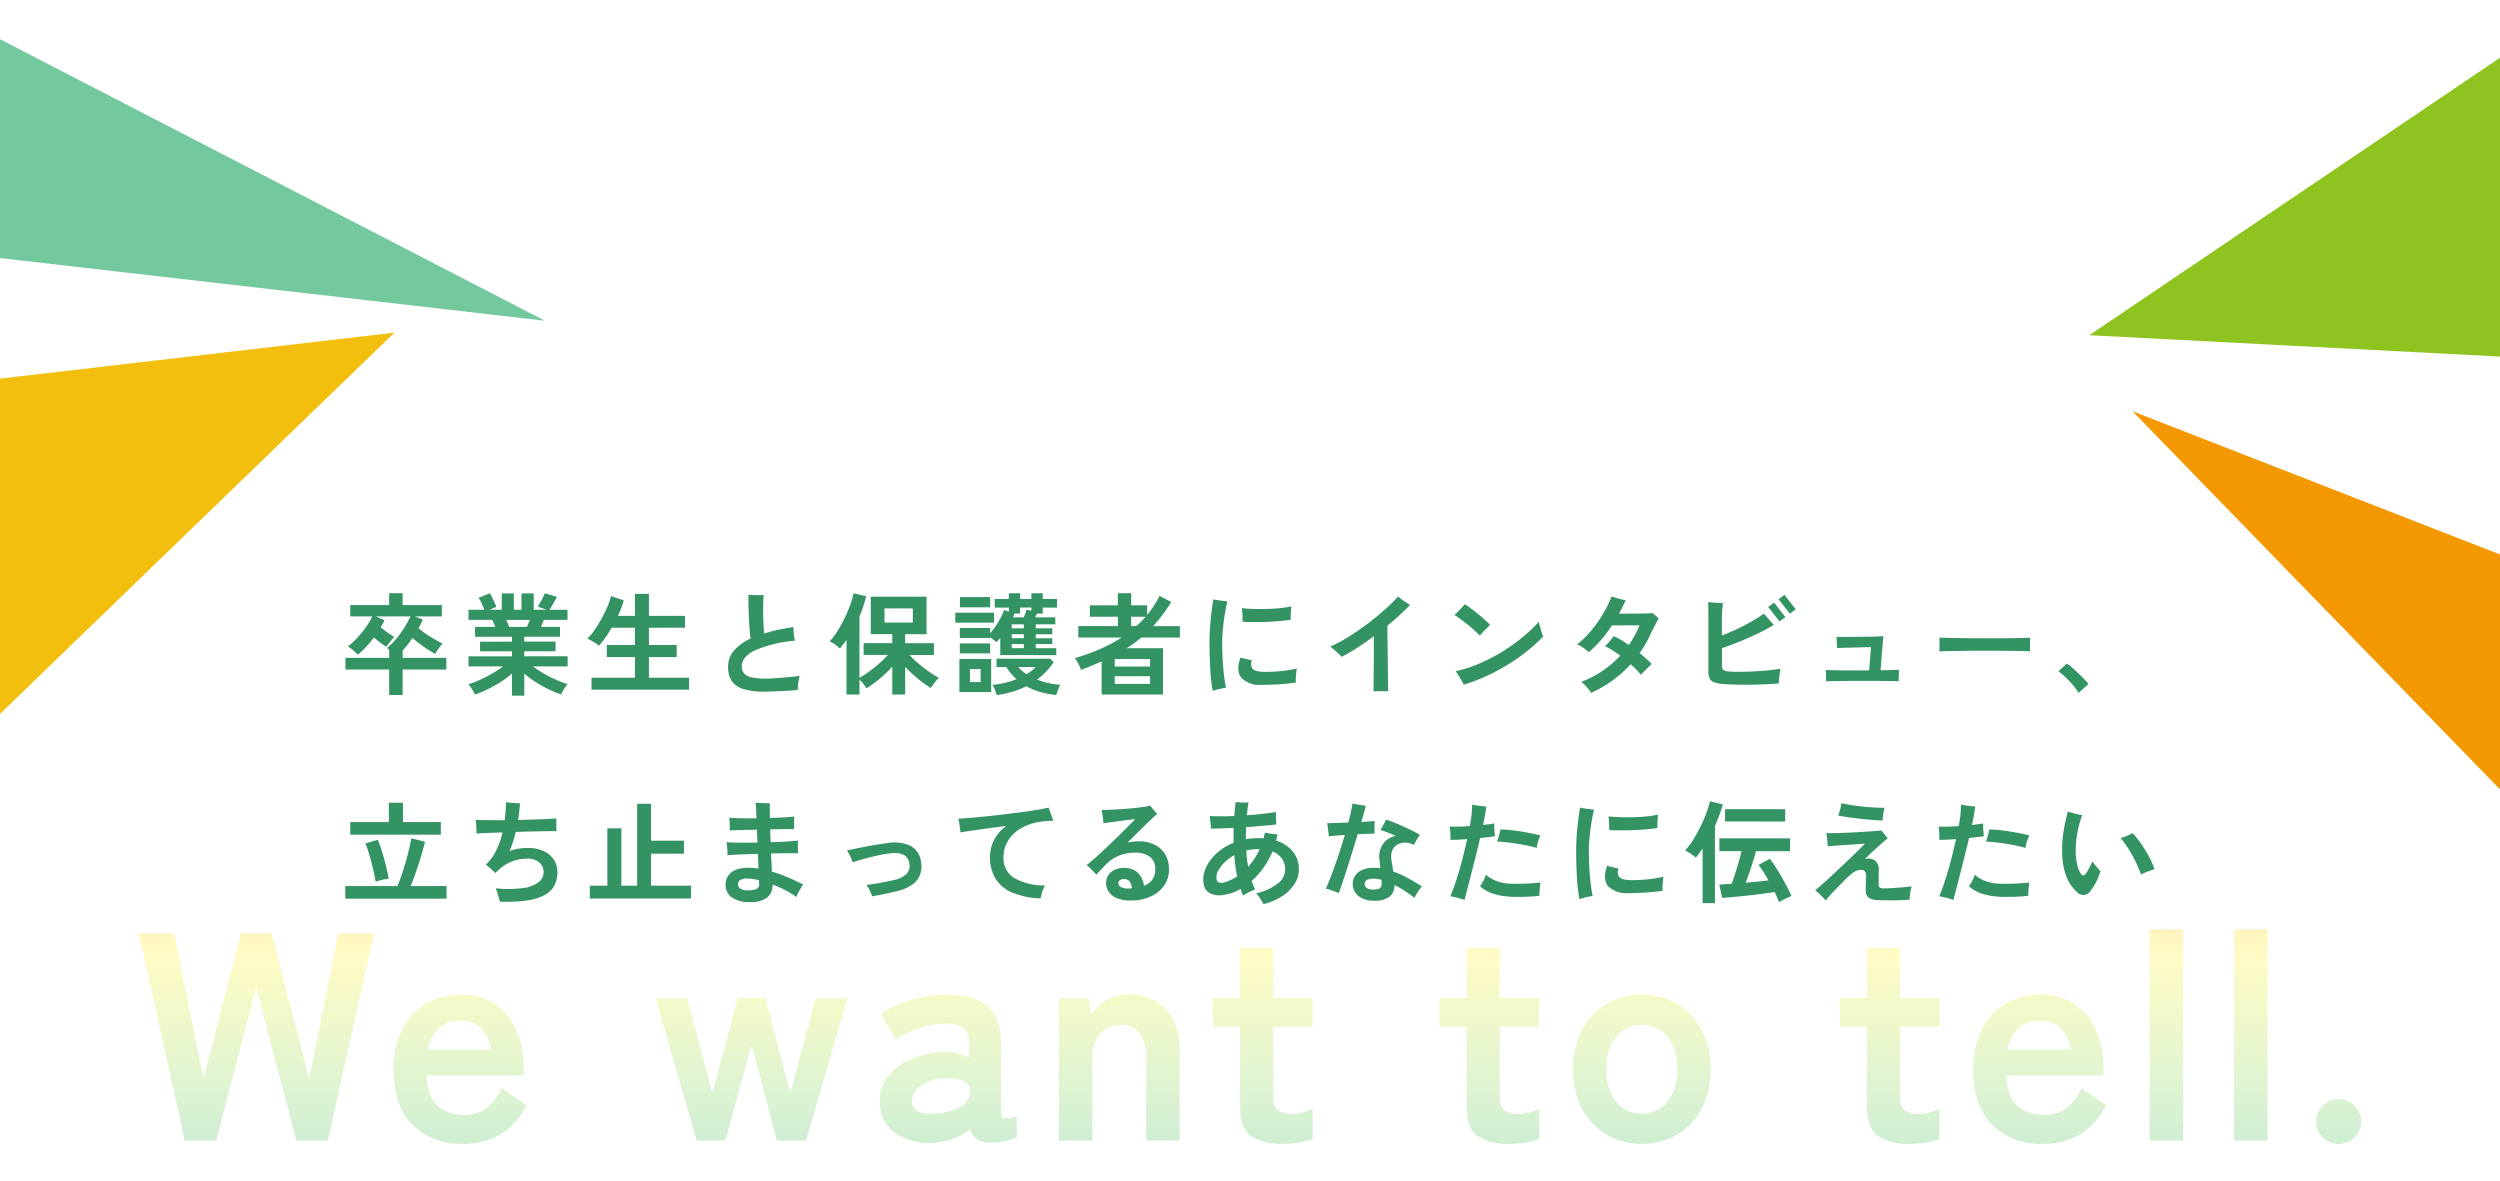 <svg xmlns="http://www.w3.org/2000/svg" xmlns:xlink="http://www.w3.org/1999/xlink" width="360" height="170" viewBox="0 0 360 170"><defs><clipPath id="clip-path"><rect id="&#x9577;&#x65B9;&#x5F62;_1315" data-name="&#x9577;&#x65B9;&#x5F62; 1315" width="360" height="170" transform="translate(0 173)" fill="none" opacity="0.46"></rect></clipPath><linearGradient id="linear-gradient" x1="0.5" x2="0.5" y2="1" gradientUnits="objectBoundingBox"><stop offset="0" stop-color="#ffd500"></stop><stop offset="0.101" stop-color="#fe0" stop-opacity="0.871"></stop><stop offset="0.628" stop-color="#7fd552"></stop><stop offset="1" stop-color="#1aa84e"></stop></linearGradient></defs><g id="&#x30DE;&#x30B9;&#x30AF;&#x30B0;&#x30EB;&#x30FC;&#x30D7;_116" data-name="&#x30DE;&#x30B9;&#x30AF;&#x30B0;&#x30EB;&#x30FC;&#x30D7; 116" transform="translate(0 -173)" clip-path="url(#clip-path)"><path id="&#x30D1;&#x30B9;_507" data-name="&#x30D1;&#x30B9; 507" d="M74.928,0l34.339,56.51H0Z" transform="matrix(0.999, 0.052, -0.052, 0.999, 303.798, 164.816)" fill="#8fc31f"></path><path id="&#x30D1;&#x30B9;_510" data-name="&#x30D1;&#x30B9; 510" d="M81.3,79.321,0,0l30.736,79.32Z" transform="translate(307.083 232.219) rotate(-23)" fill="#f39800"></path><path id="&#x30D1;&#x30B9;_508" data-name="&#x30D1;&#x30B9; 508" d="M8429.692-20858l105.229,54.369-102.53-11.791-14.391-1.654Z" transform="translate(-8456.459 21022.816)" fill="#73c89e"></path><path id="&#x30D1;&#x30B9;_509" data-name="&#x30D1;&#x30B9; 509" d="M29.182,0,93.69,49.277H0Z" transform="matrix(0.719, -0.695, 0.695, 0.719, -44.813, 250.582)" fill="#f2bf0f"></path><path id="&#x30D1;&#x30B9;_545" data-name="&#x30D1;&#x30B9; 545" d="M7.04,1.232V-2.432H.752v-1.68H7.04v-1.2a1.456,1.456,0,0,0-.16-.112l-.16-.1A10.113,10.113,0,0,0,8.072-6.872,14.435,14.435,0,0,0,9.248-8.5,12.346,12.346,0,0,0,10.1-10.08H5.136l1.232.544q-.112.256-.248.5t-.28.52a10.968,10.968,0,0,0,.952.752q.52.368.984.64-.16.16-.384.432t-.432.536q-.208.264-.336.44a9.429,9.429,0,0,1-.832-.568q-.48-.36-.944-.76Q4.3-6.32,3.712-5.68a10.182,10.182,0,0,1-1.184,1.1,7.967,7.967,0,0,0-.688-.632A7.265,7.265,0,0,0,1.1-5.76a10.868,10.868,0,0,0,1.36-1.256A14.568,14.568,0,0,0,3.7-8.544a10.911,10.911,0,0,0,.912-1.536H1.44v-1.632h5.6v-1.712H8.976v1.712h5.648v1.632H10.768l1.12.464a10.3,10.3,0,0,1-.624,1.232,15.4,15.4,0,0,0,1.648,1.192,16.814,16.814,0,0,0,1.824,1.016,7.605,7.605,0,0,0-.568.7,6.178,6.178,0,0,0-.5.792q-.48-.256-1.064-.632t-1.16-.808q-.576-.432-1.04-.848-.352.5-.7.952t-.72.856v1.056h6.288v1.68H8.976V1.232Zm17.68.1V-1.856A12.753,12.753,0,0,1,23.1-.64,18.692,18.692,0,0,1,21.24.4a15.863,15.863,0,0,1-1.848.768A4.413,4.413,0,0,0,19.152.7q-.16-.28-.352-.56a2.53,2.53,0,0,0-.368-.44,13.908,13.908,0,0,0,1.68-.648q.9-.408,1.768-.912A16.164,16.164,0,0,0,23.44-2.88H18.464V-4.336H24.72v-.72H20.128V-6.448H24.72v-.7H19.408V-8.576H22.32q-.112-.272-.224-.536a3.536,3.536,0,0,0-.24-.472H18.464V-11.04h2.272q-.16-.416-.376-.912a4.166,4.166,0,0,0-.44-.8l1.616-.656a5.447,5.447,0,0,1,.344.616q.184.376.344.736t.256.6l-1.008.416h1.776v-2.352h1.744v2.352h1.1v-2.352h1.76v2.352h1.888l-1.3-.448a6.249,6.249,0,0,0,.36-.584q.2-.36.384-.736a6.207,6.207,0,0,0,.264-.6l1.76.512q-.144.272-.352.64t-.408.7q-.2.328-.328.52H32.72v1.456H29.312Q29.1-9.04,28.9-8.576h2.736v1.424H26.5v.7h4.5v1.392H26.5v.72h6.24V-2.88H27.744A16.677,16.677,0,0,0,29.3-1.864a18.284,18.284,0,0,0,1.76.9,14.722,14.722,0,0,0,1.68.64,3.151,3.151,0,0,0-.352.44q-.192.28-.352.568a4.97,4.97,0,0,0-.24.48,16.874,16.874,0,0,1-1.824-.76,17.382,17.382,0,0,1-1.84-1.032A14.108,14.108,0,0,1,26.5-1.84V1.328Zm-.4-9.9h2.544q.112-.224.224-.488t.224-.52H23.888q.128.256.24.528T24.32-8.576ZM36.176.464V-1.248h6.256V-4.224H38.384V-5.968h4.048v-2.48H39.088q-.448.752-.92,1.424a12.253,12.253,0,0,1-.92,1.168,2.882,2.882,0,0,0-.472-.36q-.312-.2-.64-.384a3.4,3.4,0,0,0-.568-.264,7.725,7.725,0,0,0,1-1.192A17.447,17.447,0,0,0,37.6-9.72q.5-.9.872-1.768a7.511,7.511,0,0,0,.5-1.52l1.84.608a11.544,11.544,0,0,1-.832,2.24h2.448v-3.168h2.016v3.168h5.2v1.712h-5.2v2.48h4v1.744h-4v2.976h5.776V.464Zm24.88.288A9.734,9.734,0,0,1,58,.36,3.024,3.024,0,0,1,56.344-.824a3.645,3.645,0,0,1-.5-1.992,3.53,3.53,0,0,1,.832-2.328,6.842,6.842,0,0,1,2.4-1.736q-.08-.64-.144-1.512t-.1-1.792q-.04-.92-.056-1.712t0-1.288q.288.016.72.032t.84.008q.408-.008.632-.008-.048.464-.064,1.168t-.008,1.5q.008.8.048,1.552t.088,1.312q.912-.288,1.968-.52t2.24-.408q.016.272.04.64t.072.728q.048.36.1.6a18.414,18.414,0,0,0-5.7,1.368q-1.928.936-1.928,2.312a1.584,1.584,0,0,0,.3,1,1.9,1.9,0,0,0,1.08.584,9.587,9.587,0,0,0,2.184.192q.448,0,1.12-.048t1.4-.112q.728-.064,1.336-.128l.912-.1a6.535,6.535,0,0,0-.152.672q-.072.4-.1.768t-.032.576Q65.424.56,64.816.6T63.528.672Q62.848.7,62.2.728T61.056.752Zm11.84.416V-6.7q-.24.352-.48.656t-.5.576a4.539,4.539,0,0,0-.672-.568,4.4,4.4,0,0,0-.784-.456,8.333,8.333,0,0,0,1.12-1.448,19.392,19.392,0,0,0,1.048-1.9,19.493,19.493,0,0,0,.824-1.952,9.747,9.747,0,0,0,.448-1.616l1.824.416q-.16.688-.4,1.424t-.56,1.488v8.848a14.863,14.863,0,0,0,1.344-.88Q76.864-2.656,77.6-3.3a12.457,12.457,0,0,0,1.248-1.232H75.36v-1.7h4.128v-1.3h-3.1v-5.392h8.032V-7.52H81.344v1.3h4.144v1.7h-3.52q.416.448.96.936t1.136.936q.592.448,1.152.816a11.426,11.426,0,0,0,.992.592,5.012,5.012,0,0,0-.632.7q-.328.432-.536.768A15.719,15.719,0,0,1,83.168-1.12a19.921,19.921,0,0,1-1.824-1.7V1.168H79.488V-2.848A17.139,17.139,0,0,1,77.672-1.1a15.929,15.929,0,0,1-1.9,1.376,7.162,7.162,0,0,0-.456-.648,5.387,5.387,0,0,0-.552-.616v2.16ZM78.368-9.2h4.08v-2.032h-4.08ZM95.04-4.512v-2.48q-.144.176-.288.336t-.272.288a4.218,4.218,0,0,0-.416-.36q-.24-.184-.48-.344v.1H89.216v-1.44h4.368v.752a9.8,9.8,0,0,0,.8-1.04,12.756,12.756,0,0,0,.72-1.2,7.078,7.078,0,0,0,.48-1.1l.688.224v-.576H94.24v-1.232h2.032v-.832H97.9v.832H99.52v-.832h1.632v.832h2.064v1.232h-2.064v.864h-.816a2.461,2.461,0,0,0-.128.264,1.97,1.97,0,0,1-.144.28h2.9v1.008h-2.816v.576h2.384v.848h-2.384v.576h2.384V-6.1h-2.384V-5.5h2.96v.992Zm-.512,5.76Q94.416.88,94.264.472a3.385,3.385,0,0,0-.344-.7,11.445,11.445,0,0,0,1.856-.3,11.489,11.489,0,0,0,1.6-.52A7.767,7.767,0,0,1,95.92-2.784H94.5V-4h7.712l.528.5a10.649,10.649,0,0,1-1.064,1.328,9.852,9.852,0,0,1-1.336,1.184,10.375,10.375,0,0,0,1.6.5,11.654,11.654,0,0,0,1.76.256,2.868,2.868,0,0,0-.216.416q-.12.272-.224.56a4.438,4.438,0,0,0-.152.5,13.457,13.457,0,0,1-2.3-.44,9.313,9.313,0,0,1-2-.824A13.027,13.027,0,0,1,96.808.76,13.878,13.878,0,0,1,94.528,1.248ZM89.152.816V-3.952h4.576V.816Zm-.592-10v-1.44h5.584v1.44Zm.672-2.208v-1.472h4.352v1.472Zm-.016,6.64v-1.44h4.368v1.44ZM90.672-.624h1.536V-2.512H90.672ZM96.88-9.952h1.536q.128-.272.24-.584t.176-.52l.688.144v-.448H97.9v.864h-.8Q97.008-10.24,96.88-9.952ZM98.816-1.76a6.093,6.093,0,0,0,1.312-1.024h-2.5a4.111,4.111,0,0,0,.528.528A8.111,8.111,0,0,0,98.816-1.76ZM96.688-5.5h1.744V-6.1H96.688Zm0-1.44h1.744V-7.52H96.688Zm0-1.424h1.744v-.576H96.688Zm12.944,9.536V-3.6q-1.36.608-2.96,1.216a3.781,3.781,0,0,0-.224-.56q-.16-.336-.344-.648a4,4,0,0,0-.328-.488,29.535,29.535,0,0,0,3.584-1.28,21.549,21.549,0,0,0,3.152-1.68h-6.24V-8.688h5.7v-1.344h-4.032V-11.68h4.032v-1.744h1.92v1.744h2.3V-10.3a13.842,13.842,0,0,0,1.776-2.736l1.7.88a25.151,25.151,0,0,1-2.608,3.472h3.84V-7.04h-5.552q-.5.416-1.016.8t-1.08.736h5.216V1.168ZM111.52-.368h5.088v-1.1H111.52Zm0-2.5h5.088V-3.952H111.52Zm2.368-5.824h.768q.352-.32.68-.656t.632-.688h-2.08ZM125.632.64a25.279,25.279,0,0,1-.352-3.12q-.112-1.856-.112-3.936,0-1.072.088-2.216t.216-2.176q.128-1.032.256-1.736a8.321,8.321,0,0,0,.976.176q.608.08,1.04.112-.208.832-.376,1.88t-.272,2.1q-.1,1.056-.1,1.92,0,1.28.072,2.536t.2,2.3q.128,1.04.272,1.712a9.079,9.079,0,0,0-.976.184A8.58,8.58,0,0,0,125.632.64Zm7.056-.864a3.748,3.748,0,0,1-2.9-.976q-.84-.96-.168-2.944l1.664.4a1.17,1.17,0,0,0,.072,1.176q.344.456,1.688.472a20.267,20.267,0,0,0,2.464-.12,19.427,19.427,0,0,0,2.224-.36q-.032.224-.072.608T137.6-1.2a6.341,6.341,0,0,0,0,.64q-.7.112-1.584.192t-1.752.112Q133.392-.224,132.688-.224ZM129.92-9.312q.016-.32,0-.7t-.04-.728q-.024-.352-.056-.544a11.414,11.414,0,0,0,1.232.112q.72.032,1.536.032t1.64-.048q.824-.048,1.528-.136a9.042,9.042,0,0,0,1.184-.216l-.04.6q-.024.36-.032.72t-.008.616q-.672.112-1.6.192t-1.92.12q-.992.04-1.9.032T129.92-9.312Zm18.848,10q.016-.3.024-.944t.016-1.5q.008-.856.016-1.816t.008-1.9v-1.76q-1.2.9-2.384,1.664a24.772,24.772,0,0,1-2.256,1.312,5.166,5.166,0,0,0-.464-.472q-.32-.3-.648-.584t-.5-.432a21.824,21.824,0,0,0,2.68-1.44q1.384-.864,2.7-1.864t2.448-2.008a23.9,23.9,0,0,0,1.912-1.888q.192.16.512.4t.664.464q.344.224.552.352a40.173,40.173,0,0,1-3.264,2.992q0,.832.016,1.936t.032,2.28q.016,1.176.024,2.248t.024,1.856q.016.784.016,1.1Zm13.024-.944q-.112-.208-.336-.6t-.464-.776a3.253,3.253,0,0,0-.4-.544,19.429,19.429,0,0,0,3.224-1.032,25.186,25.186,0,0,0,3.216-1.616A25.953,25.953,0,0,0,170.024-6.9a22.594,22.594,0,0,0,2.568-2.4,4.953,4.953,0,0,0,.12.5q.088.312.184.648t.184.6a3.211,3.211,0,0,0,.136.36,23.31,23.31,0,0,1-3.24,2.816,29.042,29.042,0,0,1-3.944,2.408A25.431,25.431,0,0,1,161.792-.256Zm2.3-7.072q-.288-.3-.736-.712t-.976-.832q-.528-.424-1.032-.8t-.9-.616q.208-.192.512-.5t.584-.616q.28-.3.392-.432.384.24.9.624t1.04.816q.528.432.984.84a9.069,9.069,0,0,1,.712.7q-.176.16-.456.448t-.56.584Q164.272-7.536,164.1-7.328ZM180.128.928a6.663,6.663,0,0,0-.616-.808,5.424,5.424,0,0,0-.808-.776,15.171,15.171,0,0,0,3.08-1.6,14.473,14.473,0,0,0,2.536-2.176q-.592-.432-1.152-.784a7.835,7.835,0,0,0-1.04-.56q.144-.144.392-.424t.488-.576a5.5,5.5,0,0,0,.352-.472,8.342,8.342,0,0,1,1.056.544q.56.336,1.136.736A13.774,13.774,0,0,0,187.088-8.8l-3.968.016a18.114,18.114,0,0,1-3.328,3.856,7,7,0,0,0-.768-.616,5.285,5.285,0,0,0-.9-.52,13.429,13.429,0,0,0,1.992-1.952,18.3,18.3,0,0,0,1.712-2.416,17.087,17.087,0,0,0,1.24-2.512q.224.064.624.184t.8.216l.608.144q-.448.976-.96,1.92h1.144q.68,0,1.408-.008t1.344-.024q.616-.016.952-.048.176.16.432.384t.416.384l-.3.568q-.192.36-.4.76t-.352.72q-.352.784-.768,1.52A15.341,15.341,0,0,1,187.1-4.8a20.792,20.792,0,0,1,1.744,1.568q-.16.144-.464.448l-.608.608q-.3.3-.48.5-.272-.336-.648-.728t-.824-.792a17.227,17.227,0,0,1-2.552,2.288A18.231,18.231,0,0,1,180.128.928Zm18.928-1.28A5.115,5.115,0,0,1,197.824-.6a1.1,1.1,0,0,1-.632-.536,2.283,2.283,0,0,1-.184-1.008V-9.792q0-.7-.008-1.352t-.04-1q.24.032.656.064t.832.056l.656.04q-.048.352-.1.992t-.048,1.44v2.224Q199.92-7.7,201-8.2t2.128-1.1a19.576,19.576,0,0,0,1.864-1.184q.192.208.464.528t.544.616l.432.472a23.829,23.829,0,0,1-2.256,1.224q-1.28.616-2.64,1.168T198.96-5.5V-3.04a.923.923,0,0,0,.16.648,1.545,1.545,0,0,0,.768.232,13.445,13.445,0,0,0,1.528.056q.952-.008,2.048-.056t2.128-.152q1.032-.1,1.784-.232-.032.224-.088.632t-.1.816q-.04.408-.056.664-.864.08-1.96.128t-2.24.056q-1.144.008-2.16-.016T199.056-.352Zm8.192-9.008q-.032-.048-.272-.352t-.536-.688q-.3-.384-.536-.688t-.288-.352l.848-.624q.048.048.28.352t.536.688q.3.384.536.688t.28.352Zm1.488-1.12q-.032-.048-.272-.352t-.536-.688q-.3-.384-.536-.688a2.7,2.7,0,0,0-.288-.336l.848-.64q.048.048.28.352t.536.688q.3.384.536.688t.28.352Zm5.232,9.76q0-.208-.008-.528t-.016-.632q-.008-.312-.024-.488.5.032,1.488.048t2.24.016h2.5q.032-.32.072-.8t.08-.992q.04-.512.072-.936t.048-.616q-.256,0-.744.008t-1.08.024l-1.192.032q-.6.016-1.1.032t-.768.032q0-.16-.016-.48t-.032-.648q-.016-.328-.032-.472h1.056q.72,0,1.608-.016t1.744-.024q.856-.008,1.5-.032t.856-.04q-.016.176-.064.624t-.1,1.04q-.048.592-.1,1.216t-.088,1.168q-.04.544-.056.864.9-.016,1.592-.04t1.048-.04q0,.176-.016.512t-.024.664q-.008.328-.008.488-.368-.032-1.16-.04l-1.84-.016Q220.368-.8,219.24-.8t-2.184.008q-1.056.008-1.872.024T213.968-.72Zm16.3-4.32q.016-.224.016-.608v-.768q0-.384-.016-.608.3.016,1.08.032t1.856.032q1.08.016,2.312.024t2.464.008q1.232,0,2.328-.016t1.9-.032q.8-.016,1.136-.048-.016.208-.024.592t0,.776q.008.392.008.6-.4-.016-1.176-.032t-1.808-.032q-1.032-.016-2.192-.016h-2.344q-1.184,0-2.256.016t-1.928.032Q230.768-5.072,230.272-5.04ZM250.32.928a8.177,8.177,0,0,0-.808-1.1q-.5-.592-1.056-1.128a9.037,9.037,0,0,0-1.048-.888l1.216-1.1a7.4,7.4,0,0,1,.8.616q.432.376.88.8t.824.824q.376.4.616.7ZM.72,30.56V28.752H8.24q.288-.7.6-1.624t.592-1.9q.28-.984.488-1.864t.3-1.488l1.984.48q-.16.688-.408,1.536t-.536,1.744q-.288.9-.576,1.7t-.544,1.416H15.3V30.56Zm.72-9.216V19.536H6.992V16.752H9.024v2.784H14.48v1.808ZM5.1,28.128q-.1-.608-.264-1.344t-.368-1.5q-.2-.768-.416-1.464t-.424-1.208l1.776-.528q.352.848.648,1.824t.528,1.944q.232.968.392,1.832-.24.032-.608.1t-.72.168A4.717,4.717,0,0,0,5.1,28.128Zm17.888,2.864q-.112-.4-.272-.976a5.876,5.876,0,0,0-.336-.944,16.75,16.75,0,0,0,3.968-.04,4.571,4.571,0,0,0,2.232-.856,1.822,1.822,0,0,0,.7-1.472,1.789,1.789,0,0,0-.632-1.36,2.436,2.436,0,0,0-1.672-.544,5.988,5.988,0,0,0-2.624.568,6.087,6.087,0,0,0-2,1.512q-.256-.24-.672-.616t-.72-.6a7.129,7.129,0,0,0,1.52-2.088,11.719,11.719,0,0,0,.88-2.552q-1.216.032-2.216.08t-1.544.08a5.359,5.359,0,0,0,0-.592q-.016-.384-.04-.776a3.909,3.909,0,0,0-.072-.6q.64.032,1.76.04t2.432.008q.144-1.28.192-2.592.24.032.608.072t.744.064q.376.024.648.024-.032.576-.1,1.184T25.6,19.232l2.184-.064q1.064-.032,1.928-.072t1.408-.088q-.016.32-.008.88t.024.96q-.56-.016-1.488,0t-2.064.04q-1.136.024-2.32.072-.16.7-.384,1.4a14.128,14.128,0,0,1-.512,1.352,7.186,7.186,0,0,1,1.248-.336,7.887,7.887,0,0,1,1.36-.112,5.4,5.4,0,0,1,2.28.44,3.533,3.533,0,0,1,1.48,1.216,3.122,3.122,0,0,1,.528,1.8,4.219,4.219,0,0,1-.408,1.9A3.349,3.349,0,0,1,29.5,30a7.352,7.352,0,0,1-2.544.816A21.078,21.078,0,0,1,22.992,30.992Zm12.944-.448V28.688h2.528V20.432H40.48v8.256h2.272V16.9h2v5.312h4.736V24.08H44.752v4.608h5.76v1.856Zm23.024.512a4.34,4.34,0,0,1-2.544-.656,2.14,2.14,0,0,1-.928-1.856,2.2,2.2,0,0,1,1.4-2.1,4.655,4.655,0,0,1,1.9-.328q.352,0,.72.032t.72.08l-.08-2.112q-1.264.032-2.432.08t-1.968.1a5.566,5.566,0,0,0-.016-.928q-.048-.56-.112-.944.656.064,1.864.072t2.6-.008L60,20.624q-1.152.032-2.184.056t-1.736.056q.016-.24.008-.6t-.024-.7a4.817,4.817,0,0,0-.048-.536q.7.064,1.744.088t2.176.008q-.032-.832-.064-1.432t-.064-.824q.272.032.656.048t.768.024q.384.008.624.008-.016.3-.008.856t.024,1.272q1.04-.032,1.96-.088t1.544-.12q-.016.208-.024.568t0,.7q.008.344.008.552-.592-.016-1.5-.008t-1.952.04q.016.448.032.912l.032.928q1.248-.032,2.3-.1t1.648-.128q-.016.224-.024.576t.008.688q.016.336.032.56-.672-.016-1.7-.008t-2.208.04q.032.72.072,1.384t.056,1.224a20.229,20.229,0,0,1,2.24.8q1.136.48,2.256,1.056a5.652,5.652,0,0,0-.336.52q-.192.328-.368.664a4.714,4.714,0,0,0-.272.608,12.038,12.038,0,0,0-1.528-.944,15.627,15.627,0,0,0-1.9-.848,2.262,2.262,0,0,1-.768,1.872A3.924,3.924,0,0,1,58.96,31.056Zm-.24-1.7a2.563,2.563,0,0,0,1.3-.224.793.793,0,0,0,.3-.768,1.044,1.044,0,0,1-.016-.2,2.407,2.407,0,0,0-.016-.264,7.02,7.02,0,0,0-1.616-.224,1.971,1.971,0,0,0-1.1.216.724.724,0,0,0-.288.616.706.706,0,0,0,.344.624A2.065,2.065,0,0,0,58.72,29.36Zm17.872.864a7.85,7.85,0,0,0-.36-.872,3.738,3.738,0,0,0-.456-.76q.592-.08,1.3-.192t1.424-.256q.712-.144,1.288-.272a3.253,3.253,0,0,0,1.808-.944,1.661,1.661,0,0,0,.352-1.472,1.6,1.6,0,0,0-.784-1.176,3,3,0,0,0-1.68-.264,13.373,13.373,0,0,0-1.4.192q-.776.144-1.568.344t-1.512.4q-.72.2-1.232.376a3.116,3.116,0,0,0-.184-.52q-.136-.312-.3-.64a4.44,4.44,0,0,0-.328-.552l1.24-.256q.856-.176,2.008-.392t2.4-.376a5.8,5.8,0,0,1,3.512.368,2.971,2.971,0,0,1,1.5,2.24,3.7,3.7,0,0,1-.088,1.8,3,3,0,0,1-1.056,1.464,5.993,5.993,0,0,1-2.2.992q-.88.224-1.88.432T76.592,30.224Zm24.256.3a11.285,11.285,0,0,1-4.184-.88,5.118,5.118,0,0,1-2.352-2.032,5.783,5.783,0,0,1-.744-2.96,5.384,5.384,0,0,1,.616-2.608A6.016,6.016,0,0,1,95.92,20.08q-1.312.176-2.6.352t-2.336.328q-1.048.152-1.688.264a4.351,4.351,0,0,0-.056-.616q-.056-.376-.12-.752a5.851,5.851,0,0,0-.128-.6q.752-.048,1.816-.136T93.12,18.7q1.248-.128,2.552-.288t2.512-.32q1.208-.16,2.208-.328t1.624-.312q.08.24.2.592t.248.7q.128.352.24.592l-.76.032a9.66,9.66,0,0,0-.968.1,7.693,7.693,0,0,0-2.736.84,5.426,5.426,0,0,0-1.992,1.768,4.5,4.5,0,0,0-.744,2.576A3.315,3.315,0,0,0,96.9,27.5a8.646,8.646,0,0,0,4.592,1.16,4.432,4.432,0,0,0-.408.92A5.977,5.977,0,0,0,100.848,30.528Zm13.28.3a5.55,5.55,0,0,1-2.216-.3,2.565,2.565,0,0,1-1.272-.968,2.224,2.224,0,0,1-.352-1.376,2.039,2.039,0,0,1,.864-1.56,2.946,2.946,0,0,1,2.048-.456,2.563,2.563,0,0,1,1.76.784,3.175,3.175,0,0,1,.768,1.76,2.344,2.344,0,0,0,1.632-2.352,2.167,2.167,0,0,0-.8-1.84,3.434,3.434,0,0,0-2.08-.576,6.153,6.153,0,0,0-2.344.44,5.24,5.24,0,0,0-1.832,1.224q-.464.48-.848.888t-.576.616q-.272-.3-.68-.712a9.1,9.1,0,0,0-.728-.664q.432-.32,1.024-.84t1.288-1.168q.7-.648,1.4-1.328t1.352-1.32q.648-.64,1.152-1.152t.776-.8q-.3.016-.88.088l-1.256.16q-.68.088-1.328.176t-1.1.152q-.016-.224-.056-.584t-.1-.72q-.056-.36-.1-.6.5,0,1.248-.032t1.6-.088q.848-.056,1.664-.136t1.464-.176a6.176,6.176,0,0,0,.984-.208q.112.128.3.352l.392.456q.2.232.344.392-.368.32-1.048.968t-1.512,1.472q-.832.824-1.7,1.688.4-.08.8-.128a6.844,6.844,0,0,1,.816-.048,5.1,5.1,0,0,1,2.2.456,3.684,3.684,0,0,1,1.544,1.336,4.014,4.014,0,0,1,.592,2.192,3.871,3.871,0,0,1-.656,2.336,4.644,4.644,0,0,1-1.872,1.576A6.639,6.639,0,0,1,114.128,30.832ZM113.44,29.1h.272a2.2,2.2,0,0,0,.272-.016,1.88,1.88,0,0,0-.256-.912.906.906,0,0,0-.672-.416,1.061,1.061,0,0,0-.72.1.543.543,0,0,0-.288.44.624.624,0,0,0,.336.584A2.055,2.055,0,0,0,113.44,29.1Zm19.52,2.24q-.192-.32-.488-.792a2.883,2.883,0,0,0-.616-.728,8.284,8.284,0,0,0,3.056-1.368,2.6,2.6,0,0,0,1.152-2.1A2.664,2.664,0,0,0,135.6,24.8a2.865,2.865,0,0,0-1.376-1.024,11.324,11.324,0,0,1-2.992,4.24q.128.32.248.632a5.357,5.357,0,0,0,.264.584q-.224.08-.568.24t-.672.336a4.554,4.554,0,0,0-.5.3q-.1-.224-.192-.464t-.176-.48a6.553,6.553,0,0,1-2.944.912,2.754,2.754,0,0,1-1.472-.312,1.652,1.652,0,0,1-.864-1.192,3.583,3.583,0,0,1,.04-1.728,5.259,5.259,0,0,1,.808-1.7,7.087,7.087,0,0,1,1.448-1.5,8.122,8.122,0,0,1,1.992-1.128q-.032-1.088,0-2.144-.9.048-1.736.072t-1.544.04q0-.224-.032-.576t-.072-.7q-.04-.352-.072-.544,1.568.08,3.552,0,.08-1.088.192-2.016.368.048.912.064t.944,0q-.144.88-.24,1.84,1.136-.08,2.224-.2t1.984-.264q-.016.24-.008.68t.024.808q0,.08.008.16t.008.144q-.912.1-2.04.2t-2.312.184q-.016.432-.024.864t-.008.88q.432-.08.88-.12t.912-.04h.376a2.285,2.285,0,0,1,.376.032l.1-.416.1-.416q.368.08.92.16t.9.112l-.1.448q-.048.224-.112.448a4.933,4.933,0,0,1,2.416,1.568,3.953,3.953,0,0,1,.864,2.56,3.864,3.864,0,0,1-.632,2.112,5.933,5.933,0,0,1-1.768,1.744A8.562,8.562,0,0,1,132.96,31.344Zm-5.552-3.152a7.166,7.166,0,0,0,.856-.328,6.032,6.032,0,0,0,.888-.5q-.16-.736-.256-1.5t-.16-1.552a5.9,5.9,0,0,0-1.416,1.04,4.86,4.86,0,0,0-.88,1.168,2.149,2.149,0,0,0-.28,1.04q.032.544.36.672A1.423,1.423,0,0,0,127.408,28.192Zm3.328-2.208a11.241,11.241,0,0,0,.888-1.16,9.253,9.253,0,0,0,.76-1.384h-.192a7.393,7.393,0,0,0-1.728.192q.032.608.1,1.2T130.736,25.984Zm18.128,4.88a3.573,3.573,0,0,1-2.216-.648,2.219,2.219,0,0,1-.048-3.464,3.687,3.687,0,0,1,2.3-.624q.224,0,.44.016t.424.048q-.032-.368-.064-.688t-.064-.56a3.254,3.254,0,0,1,.56-2.32,2.986,2.986,0,0,1,1.792-1.1q-.624-.272-1.216-.5t-1.008-.352a5.065,5.065,0,0,0,.288-.456q.16-.28.312-.56a3.07,3.07,0,0,0,.216-.472q.528.16,1.184.424t1.344.576q.688.312,1.312.624t1.056.568a7.352,7.352,0,0,0-.464.7q-.256.432-.416.752a2.743,2.743,0,0,0-1.152-.32,2.255,2.255,0,0,0-1.12.216,1.726,1.726,0,0,0-.792.792,2.345,2.345,0,0,0-.168,1.392q.032.336.112.8t.144.944a14.855,14.855,0,0,1,2.112.952q1.04.568,2.016,1.192a8.5,8.5,0,0,0-.568.776,7.455,7.455,0,0,0-.5.872q-.656-.512-1.384-.984a16.584,16.584,0,0,0-1.48-.856,2.084,2.084,0,0,1-.752,1.712A3.625,3.625,0,0,1,148.864,30.864Zm-5.072-1.072a6.24,6.24,0,0,0-.9-.384,8.544,8.544,0,0,0-.976-.288q.288-.608.632-1.488t.712-1.92q.368-1.04.728-2.152t.664-2.168q-.736.048-1.344.1t-.96.1q-.016-.224-.056-.584t-.088-.728q-.048-.368-.1-.576l1.344-.04q.816-.024,1.7-.056.224-.832.384-1.552t.224-1.184q.368.08.944.176t.976.128q-.064.32-.24.944t-.4,1.408q.576-.032,1.072-.072t.848-.088q-.016.352-.024.912t-.008.928q-.352,0-1.008.024t-1.408.056q-.352,1.184-.744,2.448T145,26.168q-.376,1.176-.7,2.12T143.792,29.792Zm4.928-.544q.832,0,1.048-.248a1.031,1.031,0,0,0,.184-.76.945.945,0,0,1-.016-.184,1.528,1.528,0,0,0-.016-.216,4.551,4.551,0,0,0-1.1-.144,2.052,2.052,0,0,0-1,.184.695.695,0,0,0,0,1.16A1.631,1.631,0,0,0,148.72,29.248Zm13.168,1.5q-.448-.16-1.032-.312t-1-.216q.464-1.12.9-2.48t.816-2.832q.384-1.472.7-2.912-1.3.1-2.416.1.016-.224.008-.592t-.04-.744q-.032-.376-.064-.584.592.032,1.352.016t1.544-.08q.176-.928.256-1.728t.08-1.36q.24.048.608.112t.76.1q.392.04.664.056-.064.592-.192,1.28l-.256,1.376q.464-.048.872-.1t.728-.112a8.753,8.753,0,0,0,.024.952q.04.568.072.888-.416.064-.968.128t-1.16.128q-.256,1.088-.576,2.36t-.64,2.536q-.32,1.264-.592,2.312T161.888,30.752Zm6.208-.5a8.455,8.455,0,0,1-2.336-.488,5.192,5.192,0,0,1-1.632-.968,7.528,7.528,0,0,0,.48-.808,4.836,4.836,0,0,0,.368-.872,4.357,4.357,0,0,0,1.384.856,5.8,5.8,0,0,0,1.848.424q.7.048,1.56.032t1.664-.064q.808-.048,1.384-.112-.032.256-.072.632t-.056.72q-.016.344-.016.552-.608.08-1.4.12t-1.616.04Q168.832,30.32,168.1,30.256Zm4.192-6.992q-.832-.24-1.864-.432t-2.048-.32q-1.016-.128-1.8-.16.128-.336.28-.864t.216-.88a13.07,13.07,0,0,1,1.352.08q.76.08,1.568.208t1.544.28q.736.152,1.28.3a6.67,6.67,0,0,0-.336.88A4.24,4.24,0,0,0,172.288,23.264Zm6.144,7.376a25.276,25.276,0,0,1-.352-3.12q-.112-1.856-.112-3.936,0-1.072.088-2.216t.216-2.176q.128-1.032.256-1.736a8.32,8.32,0,0,0,.976.176q.608.08,1.04.112-.208.832-.376,1.88t-.272,2.1q-.1,1.056-.1,1.92,0,1.28.072,2.536t.2,2.3q.128,1.04.272,1.712a9.08,9.08,0,0,0-.976.184A8.58,8.58,0,0,0,178.432,30.64Zm7.056-.864a3.748,3.748,0,0,1-2.9-.976q-.84-.96-.168-2.944l1.664.4a1.17,1.17,0,0,0,.072,1.176q.344.456,1.688.472a20.268,20.268,0,0,0,2.464-.12,19.426,19.426,0,0,0,2.224-.36q-.032.224-.072.608t-.056.768a6.341,6.341,0,0,0,0,.64q-.7.112-1.584.192t-1.752.112Q186.192,29.776,185.488,29.776Zm-2.768-9.088q.016-.32,0-.7t-.04-.728q-.024-.352-.056-.544a11.414,11.414,0,0,0,1.232.112q.72.032,1.536.032t1.64-.048q.824-.048,1.528-.136a9.044,9.044,0,0,0,1.184-.216l-.04.6q-.024.36-.032.72t-.008.616q-.672.112-1.6.192t-1.92.12q-.992.04-1.9.032T182.72,20.688Zm24.464,10.4q-.24-.64-.64-1.472-.784.128-1.832.264t-2.144.256q-1.1.12-2.04.208t-1.536.12l-.416-1.92q.32-.016.776-.048t1-.064q.24-.624.512-1.464t.52-1.7q.248-.864.392-1.536h-3.184V21.872h10.176v1.856h-4.9q-.192.7-.44,1.5t-.52,1.584q-.272.784-.528,1.456.9-.08,1.752-.168t1.528-.168q-.352-.656-.728-1.232t-.712-.992l1.632-.88a12.734,12.734,0,0,1,.8,1.128q.448.7.9,1.48t.832,1.512q.376.728.584,1.24-.224.08-.568.24t-.68.336A5.286,5.286,0,0,0,207.184,31.088Zm-11.008.128V23.344q-.24.352-.488.68t-.488.632a6.586,6.586,0,0,0-.736-.56q-.432-.288-.8-.5a8.92,8.92,0,0,0,1.176-1.544q.568-.92,1.064-1.936a20.411,20.411,0,0,0,.84-1.96,12.528,12.528,0,0,0,.488-1.616l1.856.448a23.137,23.137,0,0,1-1.136,3.1v11.12Zm3.232-11.76V17.68h8.656v1.776Zm14.512,11.36q-.336-.336-.76-.768a5.347,5.347,0,0,0-.776-.672q.56-.464,1.352-1.176t1.664-1.528q.872-.816,1.7-1.608t1.472-1.424q.648-.632.968-.968-.464.016-1.168.064t-1.48.1q-.776.048-1.5.1t-1.2.1q-.016-.368-.072-.936t-.12-.968q.48.016,1.28,0t1.752-.056q.952-.04,1.9-.1t1.728-.112q.784-.056,1.232-.12.176.208.456.552t.488.568q-.272.224-.84.728t-1.232,1.112q-.664.608-1.224,1.184a1.68,1.68,0,0,1,1.416.16,1.617,1.617,0,0,1,.584,1.456q0,.544-.008,1.144t-.008.856a.575.575,0,0,0,.144.456,1.057,1.057,0,0,0,.592.136q.272,0,.816-.024t1.168-.072q.624-.048,1.184-.1t.864-.1a4.659,4.659,0,0,0-.168.632,6.74,6.74,0,0,0-.1.712q-.032.352-.032.576-.48.048-1.112.072t-1.3.024q-.664,0-1.256-.008t-1.008-.04a2.19,2.19,0,0,1-1.3-.384,1.393,1.393,0,0,1-.352-1.072q0-.432.016-.928t.032-.8a1.434,1.434,0,0,0-.2-.984q-.232-.264-.856-.136a2.374,2.374,0,0,0-.8.36,8.965,8.965,0,0,0-.912.776q-.336.336-.768.776l-.88.9q-.448.456-.816.864T213.92,30.816Zm8.16-11.5q-.672-.016-1.536-.088t-1.768-.176q-.9-.1-1.712-.216t-1.368-.224a7.94,7.94,0,0,0,.272-.856,9.409,9.409,0,0,0,.208-.936q.576.144,1.36.272t1.648.216q.864.088,1.688.136t1.5.032a6.874,6.874,0,0,0-.184.952Q222.112,18.976,222.08,19.312Zm10.208,11.44q-.448-.16-1.032-.312t-1-.216q.464-1.12.9-2.48t.816-2.832q.384-1.472.7-2.912-1.3.1-2.416.1.016-.224.008-.592t-.04-.744q-.032-.376-.064-.584.592.032,1.352.016t1.544-.08q.176-.928.256-1.728t.08-1.36q.24.048.608.112t.76.1q.392.04.664.056-.064.592-.192,1.28l-.256,1.376q.464-.048.872-.1t.728-.112a8.753,8.753,0,0,0,.024.952q.04.568.072.888-.416.064-.968.128t-1.16.128q-.256,1.088-.576,2.36t-.64,2.536q-.32,1.264-.592,2.312T232.288,30.752Zm6.208-.5a8.455,8.455,0,0,1-2.336-.488,5.192,5.192,0,0,1-1.632-.968,7.528,7.528,0,0,0,.48-.808,4.836,4.836,0,0,0,.368-.872,4.357,4.357,0,0,0,1.384.856,5.8,5.8,0,0,0,1.848.424q.7.048,1.56.032t1.664-.064q.808-.048,1.384-.112-.032.256-.072.632t-.056.72q-.016.344-.016.552-.608.08-1.4.12t-1.616.04Q239.232,30.32,238.5,30.256Zm4.192-6.992q-.832-.24-1.864-.432t-2.048-.32q-1.016-.128-1.8-.16.128-.336.28-.864t.216-.88a13.07,13.07,0,0,1,1.352.08q.76.08,1.568.208t1.544.28q.736.152,1.28.3a6.67,6.67,0,0,0-.336.88A4.24,4.24,0,0,0,242.688,23.264Zm7.376,6.336a5.785,5.785,0,0,1-1.536-2.288,9.94,9.94,0,0,1-.576-3.152,15.94,15.94,0,0,1,.176-3.088,27.386,27.386,0,0,1,.64-3.04q.432.128,1.008.288a10.314,10.314,0,0,0,1.056.24,14.893,14.893,0,0,0-.728,2.768A14.365,14.365,0,0,0,249.9,24a8.372,8.372,0,0,0,.216,1.648,4.373,4.373,0,0,0,.488,1.264q.192.3.368.312t.384-.248a8.493,8.493,0,0,0,.472-.784,9.185,9.185,0,0,0,.472-.992,8.17,8.17,0,0,0,.632.808q.36.408.536.632a10.621,10.621,0,0,1-.6,1.48,6.579,6.579,0,0,1-.808,1.272A1.216,1.216,0,0,1,250.064,29.6Zm9.248-2.512a18.914,18.914,0,0,0-.776-1.816,20.256,20.256,0,0,0-1.008-1.824,13.688,13.688,0,0,0-1.16-1.608,6.054,6.054,0,0,0,.944-.328q.5-.216.784-.376a12.584,12.584,0,0,1,1.248,1.568,20.477,20.477,0,0,1,1.136,1.864,10.272,10.272,0,0,1,.768,1.768q-.352.112-.9.3A8.253,8.253,0,0,0,259.312,27.088Z" transform="translate(49 271.844)" fill="#00783d" opacity="0.8"></path><path id="&#x30D1;&#x30B9;_543" data-name="&#x30D1;&#x30B9; 543" d="M9.609-76.549,3-106.4H8.074L12.3-85.46,17.71-106.4H22.1L27.517-85.46,31.738-106.4h5.117L30.2-76.549h-4.52l-5.8-22.044L14.129-76.549Zm40.08.469a9.931,9.931,0,0,1-7.248-2.708q-2.771-2.708-2.771-8.037a12.415,12.415,0,0,1,1.237-5.735,8.9,8.9,0,0,1,3.454-3.71,9.84,9.84,0,0,1,5.074-1.3,8.336,8.336,0,0,1,4.861,1.386,8.867,8.867,0,0,1,3.07,3.773,13.041,13.041,0,0,1,1.066,5.372v1.109H44.4q.171,3.07,1.62,4.37a5.406,5.406,0,0,0,3.752,1.3,5.325,5.325,0,0,0,3.283-.959A7.776,7.776,0,0,0,55.274-84.1l3.539,2.473a10.282,10.282,0,0,1-3.859,4.242A10.445,10.445,0,0,1,49.689-76.08ZM44.615-89.639H53.7a5.41,5.41,0,0,0-1.471-3.091,3.981,3.981,0,0,0-2.878-1.087,4.634,4.634,0,0,0-3.091,1.023A5.335,5.335,0,0,0,44.615-89.639ZM83.33-76.549,77.4-97.058h4.562L85.59-83.371l3.624-13.687h4.008L96.8-83.371l3.667-13.687h4.562L99.064-76.549H94.885L91.218-90.364,87.466-76.549Zm33.983.3a8.456,8.456,0,0,1-5.479-1.45,5.308,5.308,0,0,1-2.153-4.562A5.492,5.492,0,0,1,111-85.972a8.989,8.989,0,0,1,3.411-2.409,11.646,11.646,0,0,1,4.306-.917,6.311,6.311,0,0,1,2.089.171,6.457,6.457,0,0,1,1.748.725v-1.791q0-2-.853-2.6a4.383,4.383,0,0,0-2.516-.6,11.935,11.935,0,0,0-3.773.661,13.2,13.2,0,0,0-3.39,1.642l-2.175-3.71a19.463,19.463,0,0,1,4.221-1.94,15.949,15.949,0,0,1,5.117-.831q3.965,0,5.969,1.6t2,5.777v9.423q0,.9.405,1.023a4.274,4.274,0,0,0,1.855-.3v3.027a8.736,8.736,0,0,1-1.6.533,8.693,8.693,0,0,1-2.068.235,3.787,3.787,0,0,1-2.025-.448,2.5,2.5,0,0,1-1-1.514,7.788,7.788,0,0,1-2.473,1.386A10.7,10.7,0,0,1,117.313-76.251Zm-.085-4.179a8.817,8.817,0,0,0,3.944-.938,2.487,2.487,0,0,0,1.471-2.43A1.477,1.477,0,0,0,121.6-85.2a6.044,6.044,0,0,0-2.494-.3,5.893,5.893,0,0,0-3.454,1.045,2.684,2.684,0,0,0-1.322,2.239Q114.414-80.3,117.228-80.429Zm18.249,3.88V-97.058h4.306l.256,2.43A7.758,7.758,0,0,1,142.3-96.7a6.174,6.174,0,0,1,3.326-.874,7.029,7.029,0,0,1,5.223,2.047q2.025,2.047,2.025,6.012v12.962h-4.818V-88.36a5.722,5.722,0,0,0-.981-3.646,3.22,3.22,0,0,0-2.644-1.215,3.86,3.86,0,0,0-2.985,1.258,5.355,5.355,0,0,0-1.151,3.731v11.683Zm32.32.469a8.088,8.088,0,0,1-4.626-1.109q-1.6-1.109-1.6-4.434v-11.3h-3.923v-4.136h3.923v-7.206h4.775v7.206h5.671v4.136h-5.671v10.063a2.293,2.293,0,0,0,.7,1.961,3.409,3.409,0,0,0,2.025.512,5.561,5.561,0,0,0,1.642-.256,7.267,7.267,0,0,0,1.3-.512v4.392a9.839,9.839,0,0,1-1.919.49A13.984,13.984,0,0,1,167.8-76.08Zm32.618,0a8.088,8.088,0,0,1-4.626-1.109q-1.6-1.109-1.6-4.434v-11.3h-3.923v-4.136h3.923v-7.206h4.775v7.206h5.671v4.136h-5.671v10.063a2.292,2.292,0,0,0,.7,1.961,3.409,3.409,0,0,0,2.025.512,5.561,5.561,0,0,0,1.642-.256,7.268,7.268,0,0,0,1.3-.512v4.392a9.84,9.84,0,0,1-1.919.49A13.983,13.983,0,0,1,200.415-76.08Zm18.974,0a9.629,9.629,0,0,1-5.053-1.343,9.583,9.583,0,0,1-3.539-3.752,11.718,11.718,0,0,1-1.3-5.65,11.718,11.718,0,0,1,1.3-5.65,9.583,9.583,0,0,1,3.539-3.752,9.629,9.629,0,0,1,5.053-1.343,9.791,9.791,0,0,1,5.138,1.343,9.433,9.433,0,0,1,3.518,3.752,11.877,11.877,0,0,1,1.279,5.65,11.878,11.878,0,0,1-1.279,5.65,9.433,9.433,0,0,1-3.518,3.752A9.791,9.791,0,0,1,219.389-76.08Zm0-4.349a4.637,4.637,0,0,0,3.688-1.663,7.052,7.052,0,0,0,1.428-4.733,7.052,7.052,0,0,0-1.428-4.733,4.637,4.637,0,0,0-3.688-1.663,4.53,4.53,0,0,0-3.624,1.663,7.125,7.125,0,0,0-1.407,4.733,7.125,7.125,0,0,0,1.407,4.733A4.53,4.53,0,0,0,219.389-80.429Zm38.673,4.349a8.088,8.088,0,0,1-4.626-1.109q-1.6-1.109-1.6-4.434v-11.3h-3.923v-4.136h3.923v-7.206h4.775v7.206h5.671v4.136h-5.671v10.063a2.292,2.292,0,0,0,.7,1.961,3.409,3.409,0,0,0,2.025.512,5.561,5.561,0,0,0,1.642-.256,7.268,7.268,0,0,0,1.3-.512v4.392a9.839,9.839,0,0,1-1.919.49A13.983,13.983,0,0,1,258.062-76.08Zm19.1,0a9.931,9.931,0,0,1-7.248-2.708q-2.771-2.708-2.771-8.037a12.415,12.415,0,0,1,1.236-5.735,8.9,8.9,0,0,1,3.454-3.71,9.841,9.841,0,0,1,5.074-1.3,8.336,8.336,0,0,1,4.861,1.386,8.867,8.867,0,0,1,3.07,3.773,13.041,13.041,0,0,1,1.066,5.372v1.109H271.876q.171,3.07,1.62,4.37a5.406,5.406,0,0,0,3.752,1.3,5.325,5.325,0,0,0,3.283-.959,7.776,7.776,0,0,0,2.217-2.878l3.539,2.473a10.282,10.282,0,0,1-3.859,4.242A10.445,10.445,0,0,1,277.163-76.08ZM272.09-89.639h9.082A5.41,5.41,0,0,0,279.7-92.73a3.981,3.981,0,0,0-2.878-1.087,4.634,4.634,0,0,0-3.091,1.023A5.335,5.335,0,0,0,272.09-89.639Zm20.466,13.09v-30.4h4.818v30.4Zm12.152,0v-30.4h4.818v30.4Zm15.051.469a3.151,3.151,0,0,1-2.281-.938,3.046,3.046,0,0,1-.959-2.26,3.1,3.1,0,0,1,.959-2.3,3.151,3.151,0,0,1,2.281-.938,3.151,3.151,0,0,1,2.281.938,3.1,3.1,0,0,1,.959,2.3,3.046,3.046,0,0,1-.959,2.26A3.151,3.151,0,0,1,319.759-76.08Z" transform="translate(17 413.794)" opacity="0.26" fill="url(#linear-gradient)"></path></g></svg>